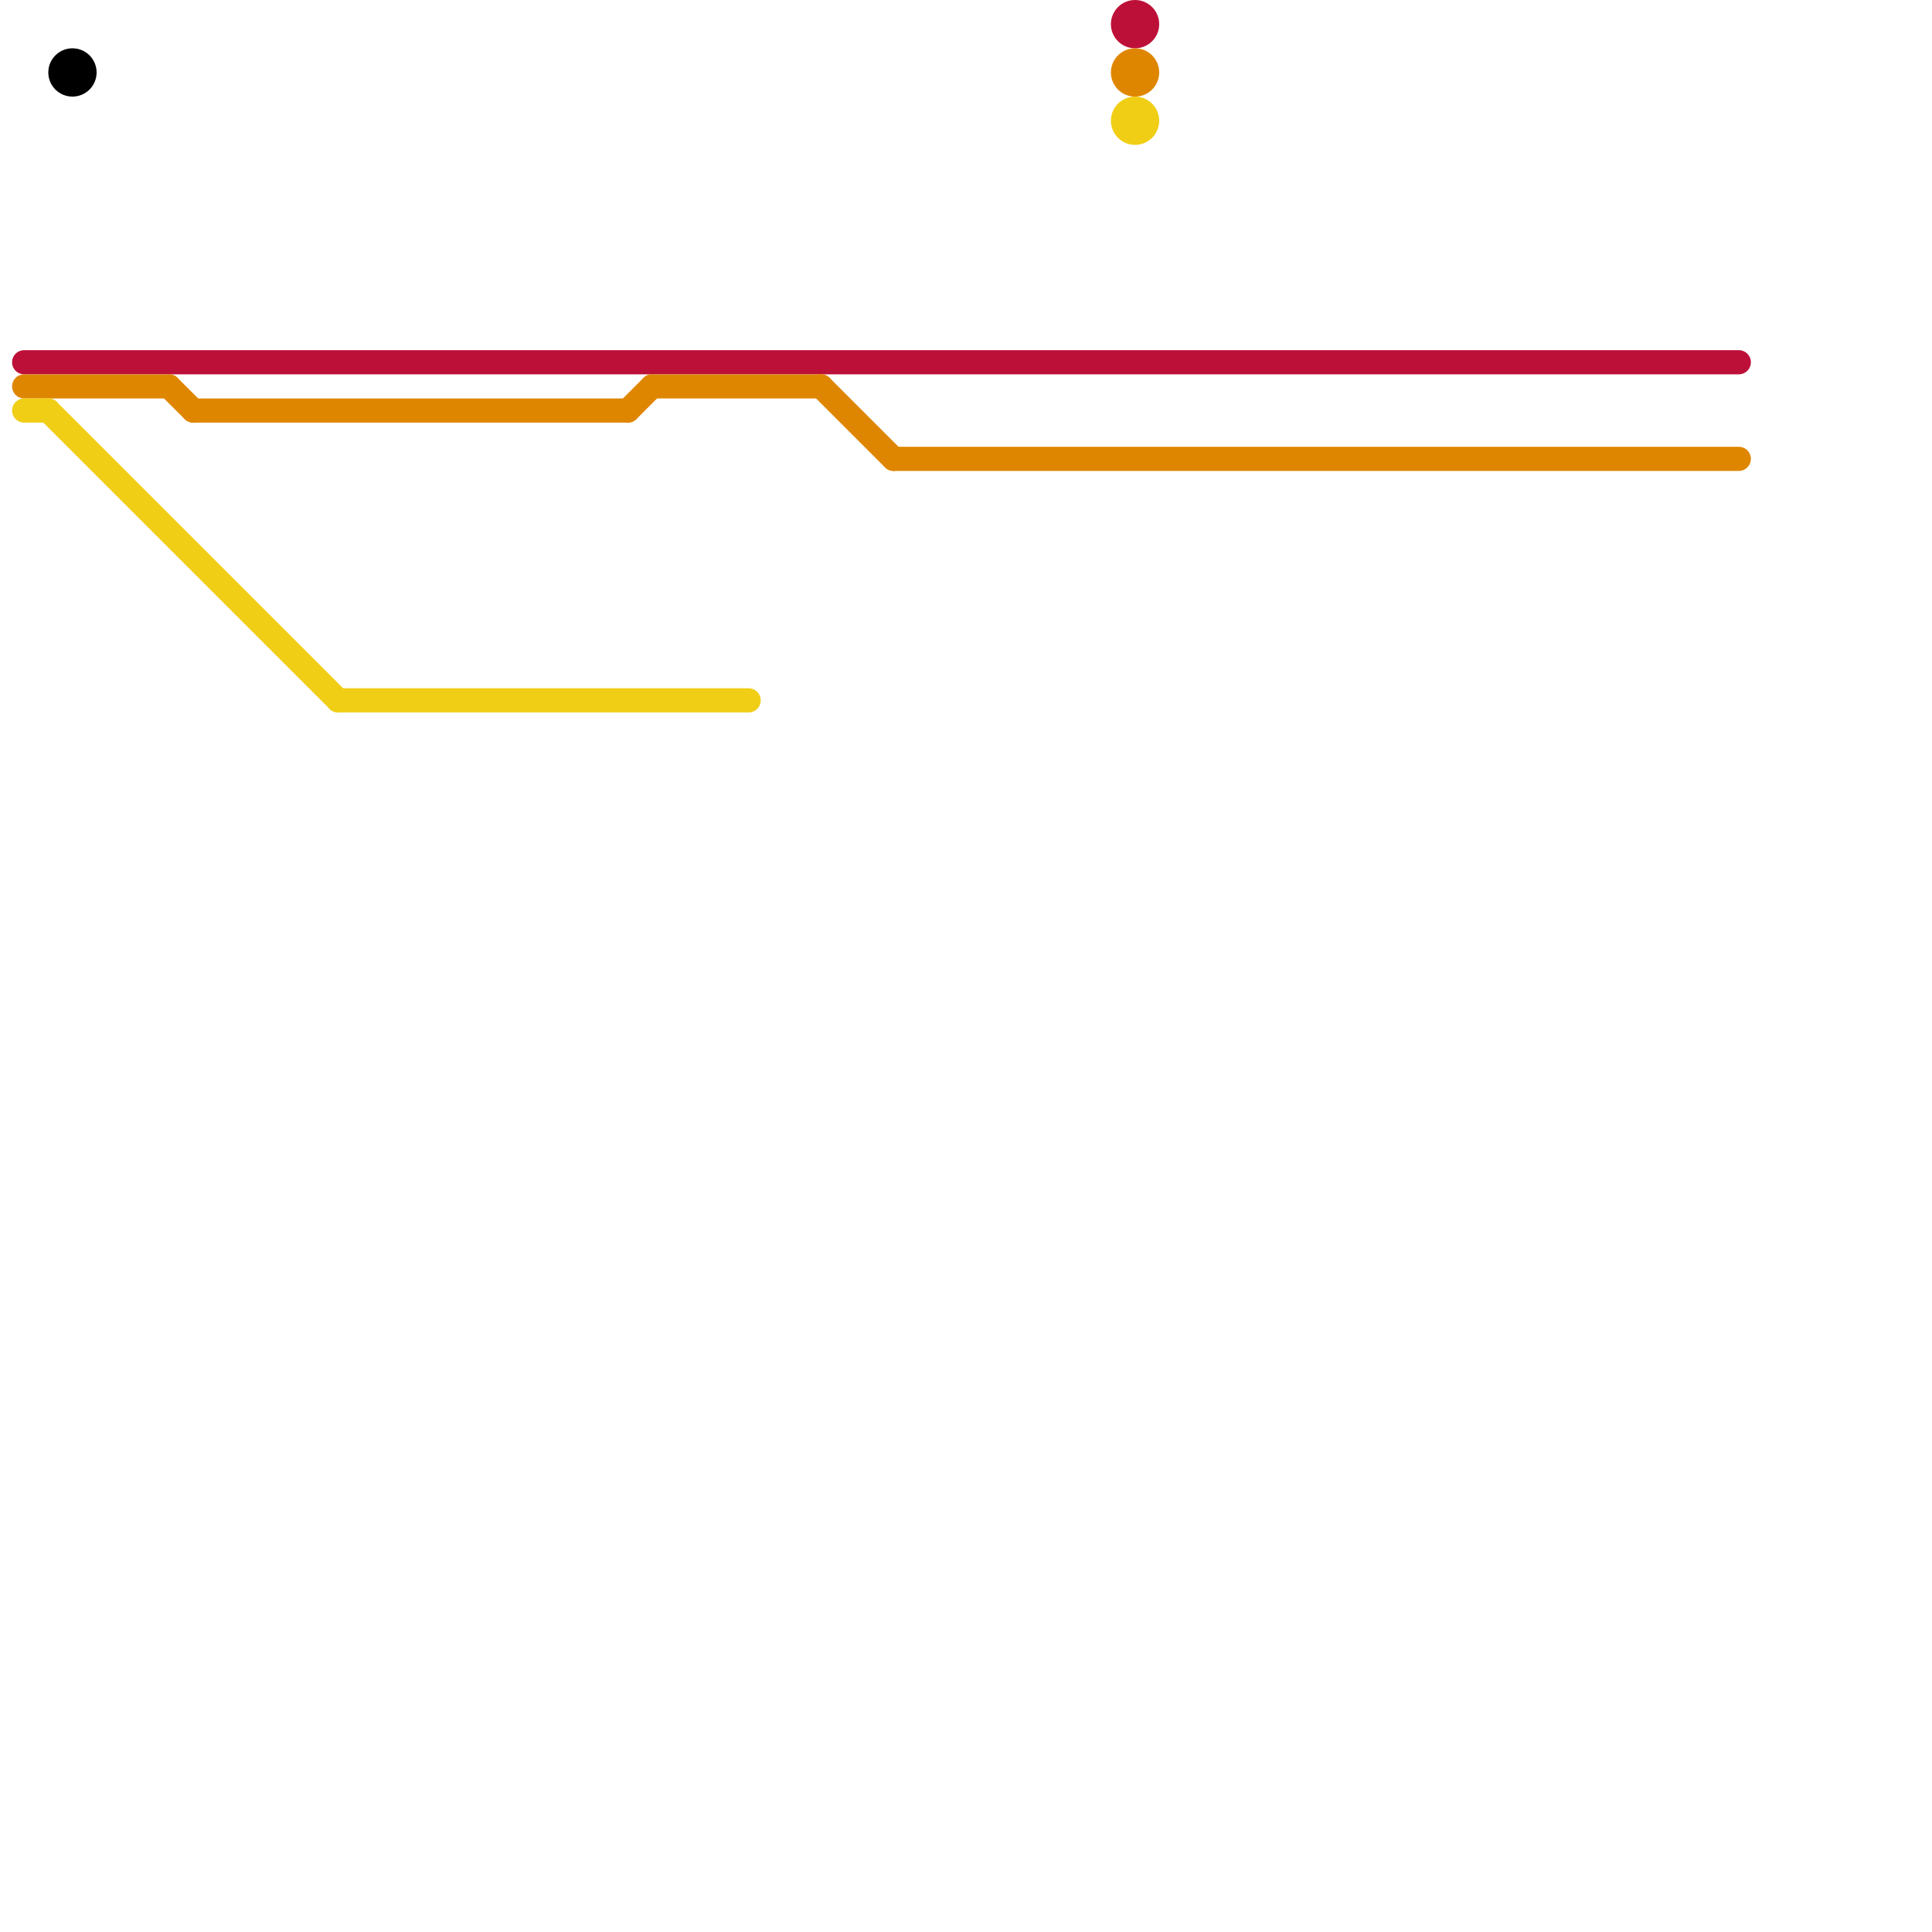 
<svg version="1.1" xmlns="http://www.w3.org/2000/svg" viewBox="0 0 80 80">
<style>text { font: 1px Helvetica; font-weight: 600; white-space: pre; dominant-baseline: central; } line { stroke-width: 1; fill: none; stroke-linecap: round; stroke-linejoin: round; } .c0 { stroke: #bd1038 } .c1 { stroke: #df8600 } .c2 { stroke: #f0ce15 } .c3 { stroke: #000000 }</style><defs><g id="wm-xf"><circle r="1.2" fill="#000"/><circle r="0.9" fill="#fff"/><circle r="0.6" fill="#000"/><circle r="0.3" fill="#fff"/></g><g id="wm"><circle r="0.6" fill="#000"/><circle r="0.3" fill="#fff"/></g></defs><line class="c0" x1="1" y1="15" x2="72" y2="15"/><circle cx="47" cy="1" r="1" fill="#bd1038" /><line class="c1" x1="27" y1="16" x2="34" y2="16"/><line class="c1" x1="8" y1="17" x2="26" y2="17"/><line class="c1" x1="7" y1="16" x2="8" y2="17"/><line class="c1" x1="34" y1="16" x2="37" y2="19"/><line class="c1" x1="37" y1="19" x2="72" y2="19"/><line class="c1" x1="1" y1="16" x2="7" y2="16"/><line class="c1" x1="26" y1="17" x2="27" y2="16"/><circle cx="47" cy="3" r="1" fill="#df8600" /><line class="c2" x1="14" y1="29" x2="31" y2="29"/><line class="c2" x1="2" y1="17" x2="14" y2="29"/><line class="c2" x1="1" y1="17" x2="2" y2="17"/><circle cx="47" cy="5" r="1" fill="#f0ce15" /><circle cx="3" cy="3" r="1" fill="#000000" />
</svg>
